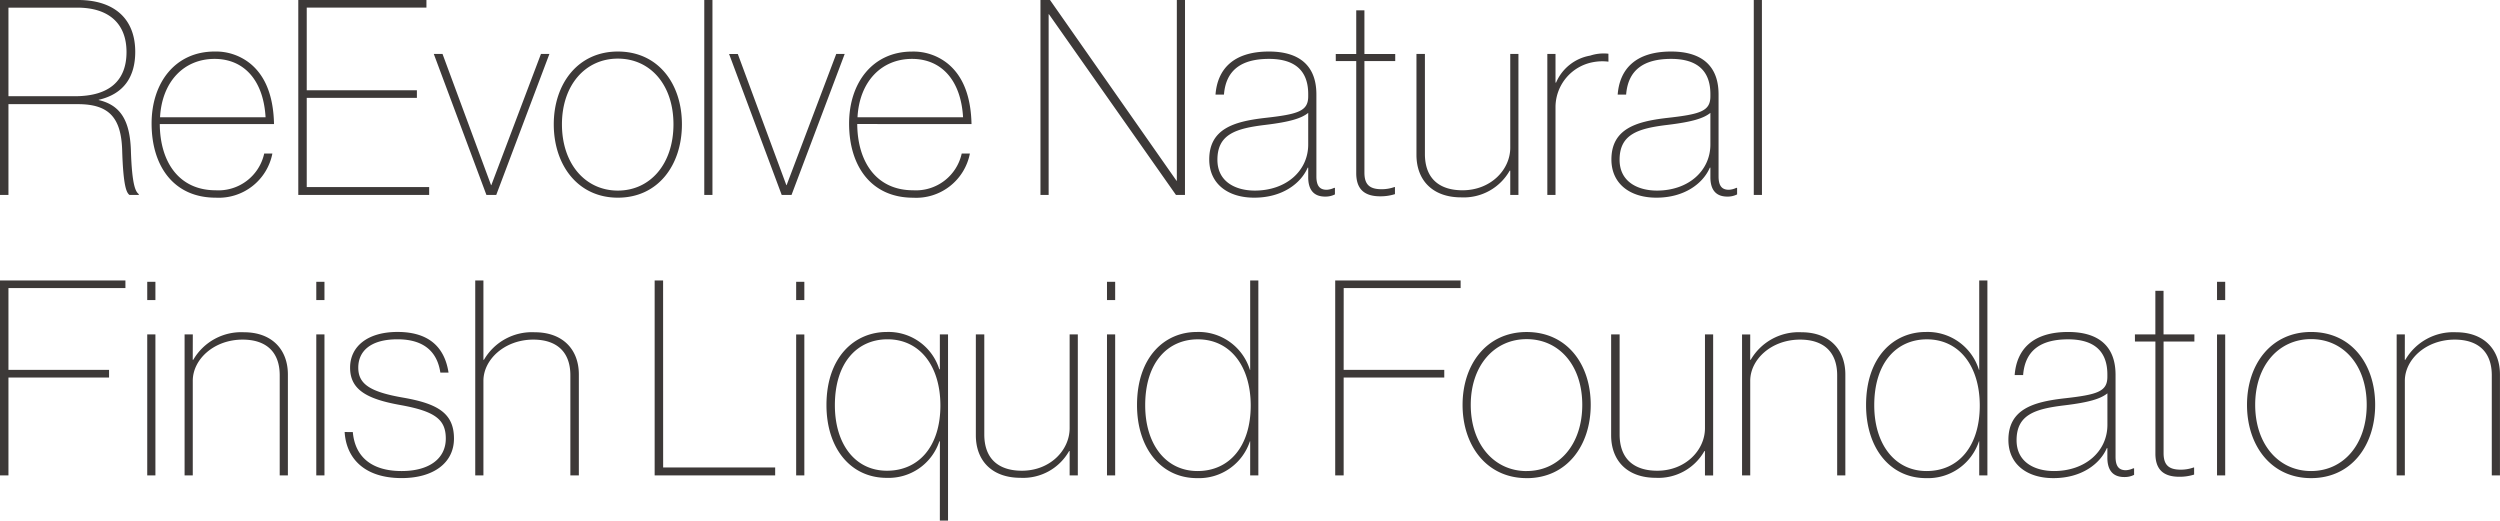 <svg xmlns="http://www.w3.org/2000/svg" width="320.915" height="66.835" viewBox="0 0 320.915 66.835"><path d="M3.36-11.655h8.925c3.99,0,5.53,1.75,5.67,5.845.14,4.725.56,5.53.945,5.81h1.19V-.105C19.7-.42,19.215-1.12,19.075-5.81c-.14-3.64-1.26-5.705-4.13-6.37v-.035c3.185-.735,4.69-2.905,4.69-6.16,0-4.27-2.73-6.65-7.35-6.65H2.275V0H3.36Zm0-12.39h8.82c4.13,0,6.335,2.1,6.335,5.7,0,3.64-2.17,5.67-6.615,5.67H3.36ZM37.45-9.1c-.07-3.36-.98-6.02-2.975-7.7a7.014,7.014,0,0,0-4.655-1.61c-5.04,0-8.085,3.99-8.085,9.24,0,5.5,2.87,9.52,8.225,9.52a7.023,7.023,0,0,0,7.28-5.67H36.19A6.013,6.013,0,0,1,29.96-.6C25.27-.6,22.82-4.2,22.785-9.1Zm-1.085-.875H22.82c.245-4.55,3.045-7.49,7-7.49C33.53-17.465,36.085-14.805,36.365-9.975Zm5.285-14.07H57.015v-.98H40.565V0h16.8V-1.015H41.65V-12.46H55.79v-.98H41.65ZM59.08-18.1H57.96L64.715,0h1.26L72.8-18.1H71.715L65.345-1.26H65.31ZM81.585.35c5.18,0,8.225-4.2,8.225-9.415s-3.045-9.345-8.225-9.345c-5.145,0-8.225,4.165-8.225,9.345C73.36-3.85,76.44.35,81.585.35Zm0-.91c-4.165,0-7.175-3.43-7.175-8.505,0-5.04,3.01-8.435,7.175-8.435s7.14,3.36,7.14,8.435S85.75-.56,81.585-.56ZM93.73-25.025H92.68V0h1.05Zm3.255,6.93h-1.12L102.62,0h1.26l6.825-18.1H109.62L103.25-1.26h-.035Zm30,9c-.07-3.36-.98-6.02-2.975-7.7a7.014,7.014,0,0,0-4.655-1.61c-5.04,0-8.085,3.99-8.085,9.24,0,5.5,2.87,9.52,8.225,9.52a7.023,7.023,0,0,0,7.28-5.67h-1.05A6.013,6.013,0,0,1,119.49-.6c-4.69,0-7.14-3.605-7.175-8.505ZM125.9-9.975H112.35c.245-4.55,3.045-7.49,7-7.49C123.06-17.465,125.615-14.805,125.9-9.975Zm28.49-15.05h-1.05V-1.82H153.3L137.06-25.025h-1.225V0h1.05V-23.205h.035L153.23,0h1.155ZM172.375.21a2.679,2.679,0,0,0,1.26-.28V-.91h-.105a2.5,2.5,0,0,1-.945.245c-.805,0-1.33-.385-1.33-1.715V-12.915c0-3.57-2.065-5.495-6.09-5.495-4.62,0-6.615,2.31-6.86,5.53h1.085c.245-3.15,2.24-4.585,5.775-4.585,3.36,0,5.04,1.54,5.04,4.515v.28c0,1.925-1.26,2.31-5.705,2.8-3.78.455-7,1.365-7,5.32,0,3.08,2.345,4.9,5.775,4.9,3.6,0,5.985-1.82,6.86-3.85h.07v1.225C170.205-.805,170.8.21,172.375.21Zm-9.03-.77c-2.345,0-4.795-1.05-4.795-3.955,0-3.29,2.38-4.025,6.16-4.48,3.185-.385,4.62-.84,5.495-1.54v4.06C170.205-3.115,167.405-.56,163.345-.56Zm10.4-16.625h2.625V-2.8c0,2.03,1.015,2.975,3.08,2.975a6.139,6.139,0,0,0,1.89-.28v-.91h-.07a4.912,4.912,0,0,1-1.645.28c-1.61,0-2.205-.665-2.205-2.135V-17.185h3.955v-.91h-3.955v-5.6h-1.05v5.6H173.74ZM196.14,0h1.05V-18.1h-1.05v12.04c0,2.835-2.52,5.46-6.125,5.46-3.01,0-4.83-1.54-4.83-4.655V-18.1H184.1v12.95c0,3.255,2.065,5.46,5.74,5.46a6.781,6.781,0,0,0,6.23-3.43h.07Zm12.6-18.13a5.548,5.548,0,0,0-2.345.245,5.841,5.841,0,0,0-4.375,3.465h-.07V-18.1H200.9V0h1.05V-11.34a5.881,5.881,0,0,1,4.795-5.7,6.369,6.369,0,0,1,2-.07ZM224,.21a2.679,2.679,0,0,0,1.26-.28V-.91h-.105a2.5,2.5,0,0,1-.945.245c-.805,0-1.33-.385-1.33-1.715V-12.915c0-3.57-2.065-5.495-6.09-5.495-4.62,0-6.615,2.31-6.86,5.53h1.085c.245-3.15,2.24-4.585,5.775-4.585,3.36,0,5.04,1.54,5.04,4.515v.28c0,1.925-1.26,2.31-5.705,2.8-3.78.455-7,1.365-7,5.32,0,3.08,2.345,4.9,5.775,4.9,3.6,0,5.985-1.82,6.86-3.85h.07v1.225C221.83-.805,222.425.21,224,.21Zm-9.03-.77c-2.345,0-4.795-1.05-4.795-3.955,0-3.29,2.38-4.025,6.16-4.48,3.185-.385,4.62-.84,5.495-1.54v4.06C221.83-3.115,219.03-.56,214.97-.56Zm13.475-24.465H227.4V0h1.05ZM3.36,11.955H18.375v-.98H2.275V36H3.36V23.435H16.275v-.98H3.36ZM22.225,17.9h-1.05V36h1.05Zm0-6.755h-1.05v2.345h1.05Zm4.8,6.755H25.97V36h1.05V23.855c0-2.73,2.695-5.285,6.4-5.285,2.94,0,4.76,1.505,4.76,4.585V36h1.05V23.05c0-3.22-2.065-5.425-5.635-5.425a7.113,7.113,0,0,0-6.51,3.535h-.07Zm16.9,0h-1.05V36h1.05Zm0-6.755h-1.05v2.345h1.05Zm2.59,19.285c.21,3.4,2.555,5.915,7.315,5.915,4.1,0,6.72-1.96,6.72-5.075,0-3.255-2.1-4.48-6.51-5.25-4.27-.735-5.775-1.75-5.775-3.85,0-2.065,1.505-3.64,5.04-3.64,3.465,0,5.11,1.68,5.495,4.27h1.05c-.455-2.975-2.24-5.215-6.545-5.215-3.885,0-6.09,1.89-6.09,4.585,0,2.8,2.1,4.025,6.475,4.8,4.445.805,5.81,1.855,5.81,4.305,0,2.52-2.065,4.165-5.67,4.165-3.85,0-5.985-1.82-6.265-5ZM64.33,10.975H63.28V36h1.05V23.855c0-2.73,2.73-5.285,6.4-5.285,2.94,0,4.76,1.505,4.76,4.585V36H76.58V23.05c0-3.22-2.065-5.425-5.67-5.425A7.113,7.113,0,0,0,64.4,21.16h-.07Zm23.065,0H86.31V36h15.47V34.985H87.4Zm18.13,6.93h-1.05V36h1.05Zm0-6.755h-1.05v2.345h1.05ZM116.13,35.4c-4.095,0-6.685-3.43-6.685-8.4,0-5.565,2.94-8.47,6.755-8.47,4.13,0,6.79,3.4,6.79,8.505C122.99,32.255,120.225,35.4,116.13,35.4Zm6.79,6.405h1.05V17.9h-1.05v4.48h-.07A6.827,6.827,0,0,0,116.1,17.59c-4.1,0-7.735,3.185-7.735,9.38,0,5.53,3.08,9.345,7.735,9.345a6.856,6.856,0,0,0,6.755-4.69h.07ZM139.58,36h1.05V17.9h-1.05v12.04c0,2.835-2.52,5.46-6.125,5.46-3.01,0-4.83-1.54-4.83-4.655V17.9H127.54v12.95c0,3.255,2.065,5.46,5.74,5.46a6.781,6.781,0,0,0,6.23-3.43h.07Zm5.845-18.1h-1.05V36h1.05Zm0-6.755h-1.05v2.345h1.05ZM156,35.44c-4.1,0-6.72-3.465-6.72-8.435,0-5.565,2.94-8.47,6.755-8.47,4.13,0,6.79,3.4,6.79,8.505C162.82,32.255,160.09,35.44,156,35.44Zm6.755.56h1.05V10.975h-1.05v11.48h-.035a6.888,6.888,0,0,0-6.825-4.865c-4.1,0-7.665,3.185-7.665,9.38,0,5.53,3.08,9.38,7.7,9.38a6.886,6.886,0,0,0,6.79-4.725h.035Zm12.005-24.045H189.77v-.98h-16.1V36h1.085V23.435H187.67v-.98H174.755Zm23.485,24.4c5.18,0,8.225-4.2,8.225-9.415s-3.045-9.345-8.225-9.345c-5.145,0-8.225,4.165-8.225,9.345C190.015,32.15,193.1,36.35,198.24,36.35Zm0-.91c-4.165,0-7.175-3.43-7.175-8.5,0-5.04,3.01-8.435,7.175-8.435s7.14,3.36,7.14,8.435S202.405,35.44,198.24,35.44Zm22.89.56h1.05V17.9h-1.05v12.04c0,2.835-2.52,5.46-6.125,5.46-3.01,0-4.83-1.54-4.83-4.655V17.9H209.09v12.95c0,3.255,2.065,5.46,5.74,5.46a6.781,6.781,0,0,0,6.23-3.43h.07Zm5.81-18.1h-1.05V36h1.05V23.855c0-2.73,2.7-5.285,6.4-5.285,2.94,0,4.76,1.505,4.76,4.585V36h1.05V23.05c0-3.22-2.065-5.425-5.635-5.425a7.113,7.113,0,0,0-6.51,3.535h-.07ZM249.585,35.44c-4.095,0-6.72-3.465-6.72-8.435,0-5.565,2.94-8.47,6.755-8.47,4.13,0,6.79,3.4,6.79,8.505C256.41,32.255,253.68,35.44,249.585,35.44Zm6.755.56h1.05V10.975h-1.05v11.48h-.035a6.888,6.888,0,0,0-6.825-4.865c-4.1,0-7.665,3.185-7.665,9.38,0,5.53,3.08,9.38,7.7,9.38a6.886,6.886,0,0,0,6.79-4.725h.035Zm18.62.21a2.679,2.679,0,0,0,1.26-.28v-.84h-.105a2.5,2.5,0,0,1-.945.245c-.8,0-1.33-.385-1.33-1.715V23.085c0-3.57-2.065-5.495-6.09-5.495-4.62,0-6.615,2.31-6.86,5.53h1.085c.245-3.15,2.24-4.585,5.775-4.585,3.36,0,5.04,1.54,5.04,4.515v.28c0,1.925-1.26,2.31-5.705,2.8-3.78.455-7,1.365-7,5.32,0,3.08,2.345,4.9,5.775,4.9,3.605,0,5.985-1.82,6.86-3.85h.07v1.225C272.79,35.195,273.385,36.21,274.96,36.21Zm-9.03-.77c-2.345,0-4.795-1.05-4.795-3.955,0-3.29,2.38-4.025,6.16-4.48,3.185-.385,4.62-.84,5.5-1.54v4.06C272.79,32.885,269.99,35.44,265.93,35.44Zm10.4-16.625h2.625V33.2c0,2.03,1.015,2.975,3.08,2.975a6.139,6.139,0,0,0,1.89-.28v-.91h-.07a4.912,4.912,0,0,1-1.645.28c-1.61,0-2.205-.665-2.205-2.135V18.815h3.955V17.9H280V12.3h-1.05v5.6h-2.625Zm11.585-.91h-1.05V36h1.05Zm0-6.755h-1.05v2.345h1.05Zm11.025,25.2c5.18,0,8.225-4.2,8.225-9.415s-3.045-9.345-8.225-9.345c-5.145,0-8.225,4.165-8.225,9.345C290.71,32.15,293.79,36.35,298.935,36.35Zm0-.91c-4.165,0-7.175-3.43-7.175-8.5,0-5.04,3.01-8.435,7.175-8.435s7.14,3.36,7.14,8.435S303.1,35.44,298.935,35.44ZM310.975,17.9h-1.05V36h1.05V23.855c0-2.73,2.7-5.285,6.4-5.285,2.94,0,4.76,1.505,4.76,4.585V36h1.05V23.05c0-3.22-2.065-5.425-5.635-5.425a7.113,7.113,0,0,0-6.51,3.535h-.07Z" transform="translate(-2.275 25.025)" fill="#3d3938"/></svg>